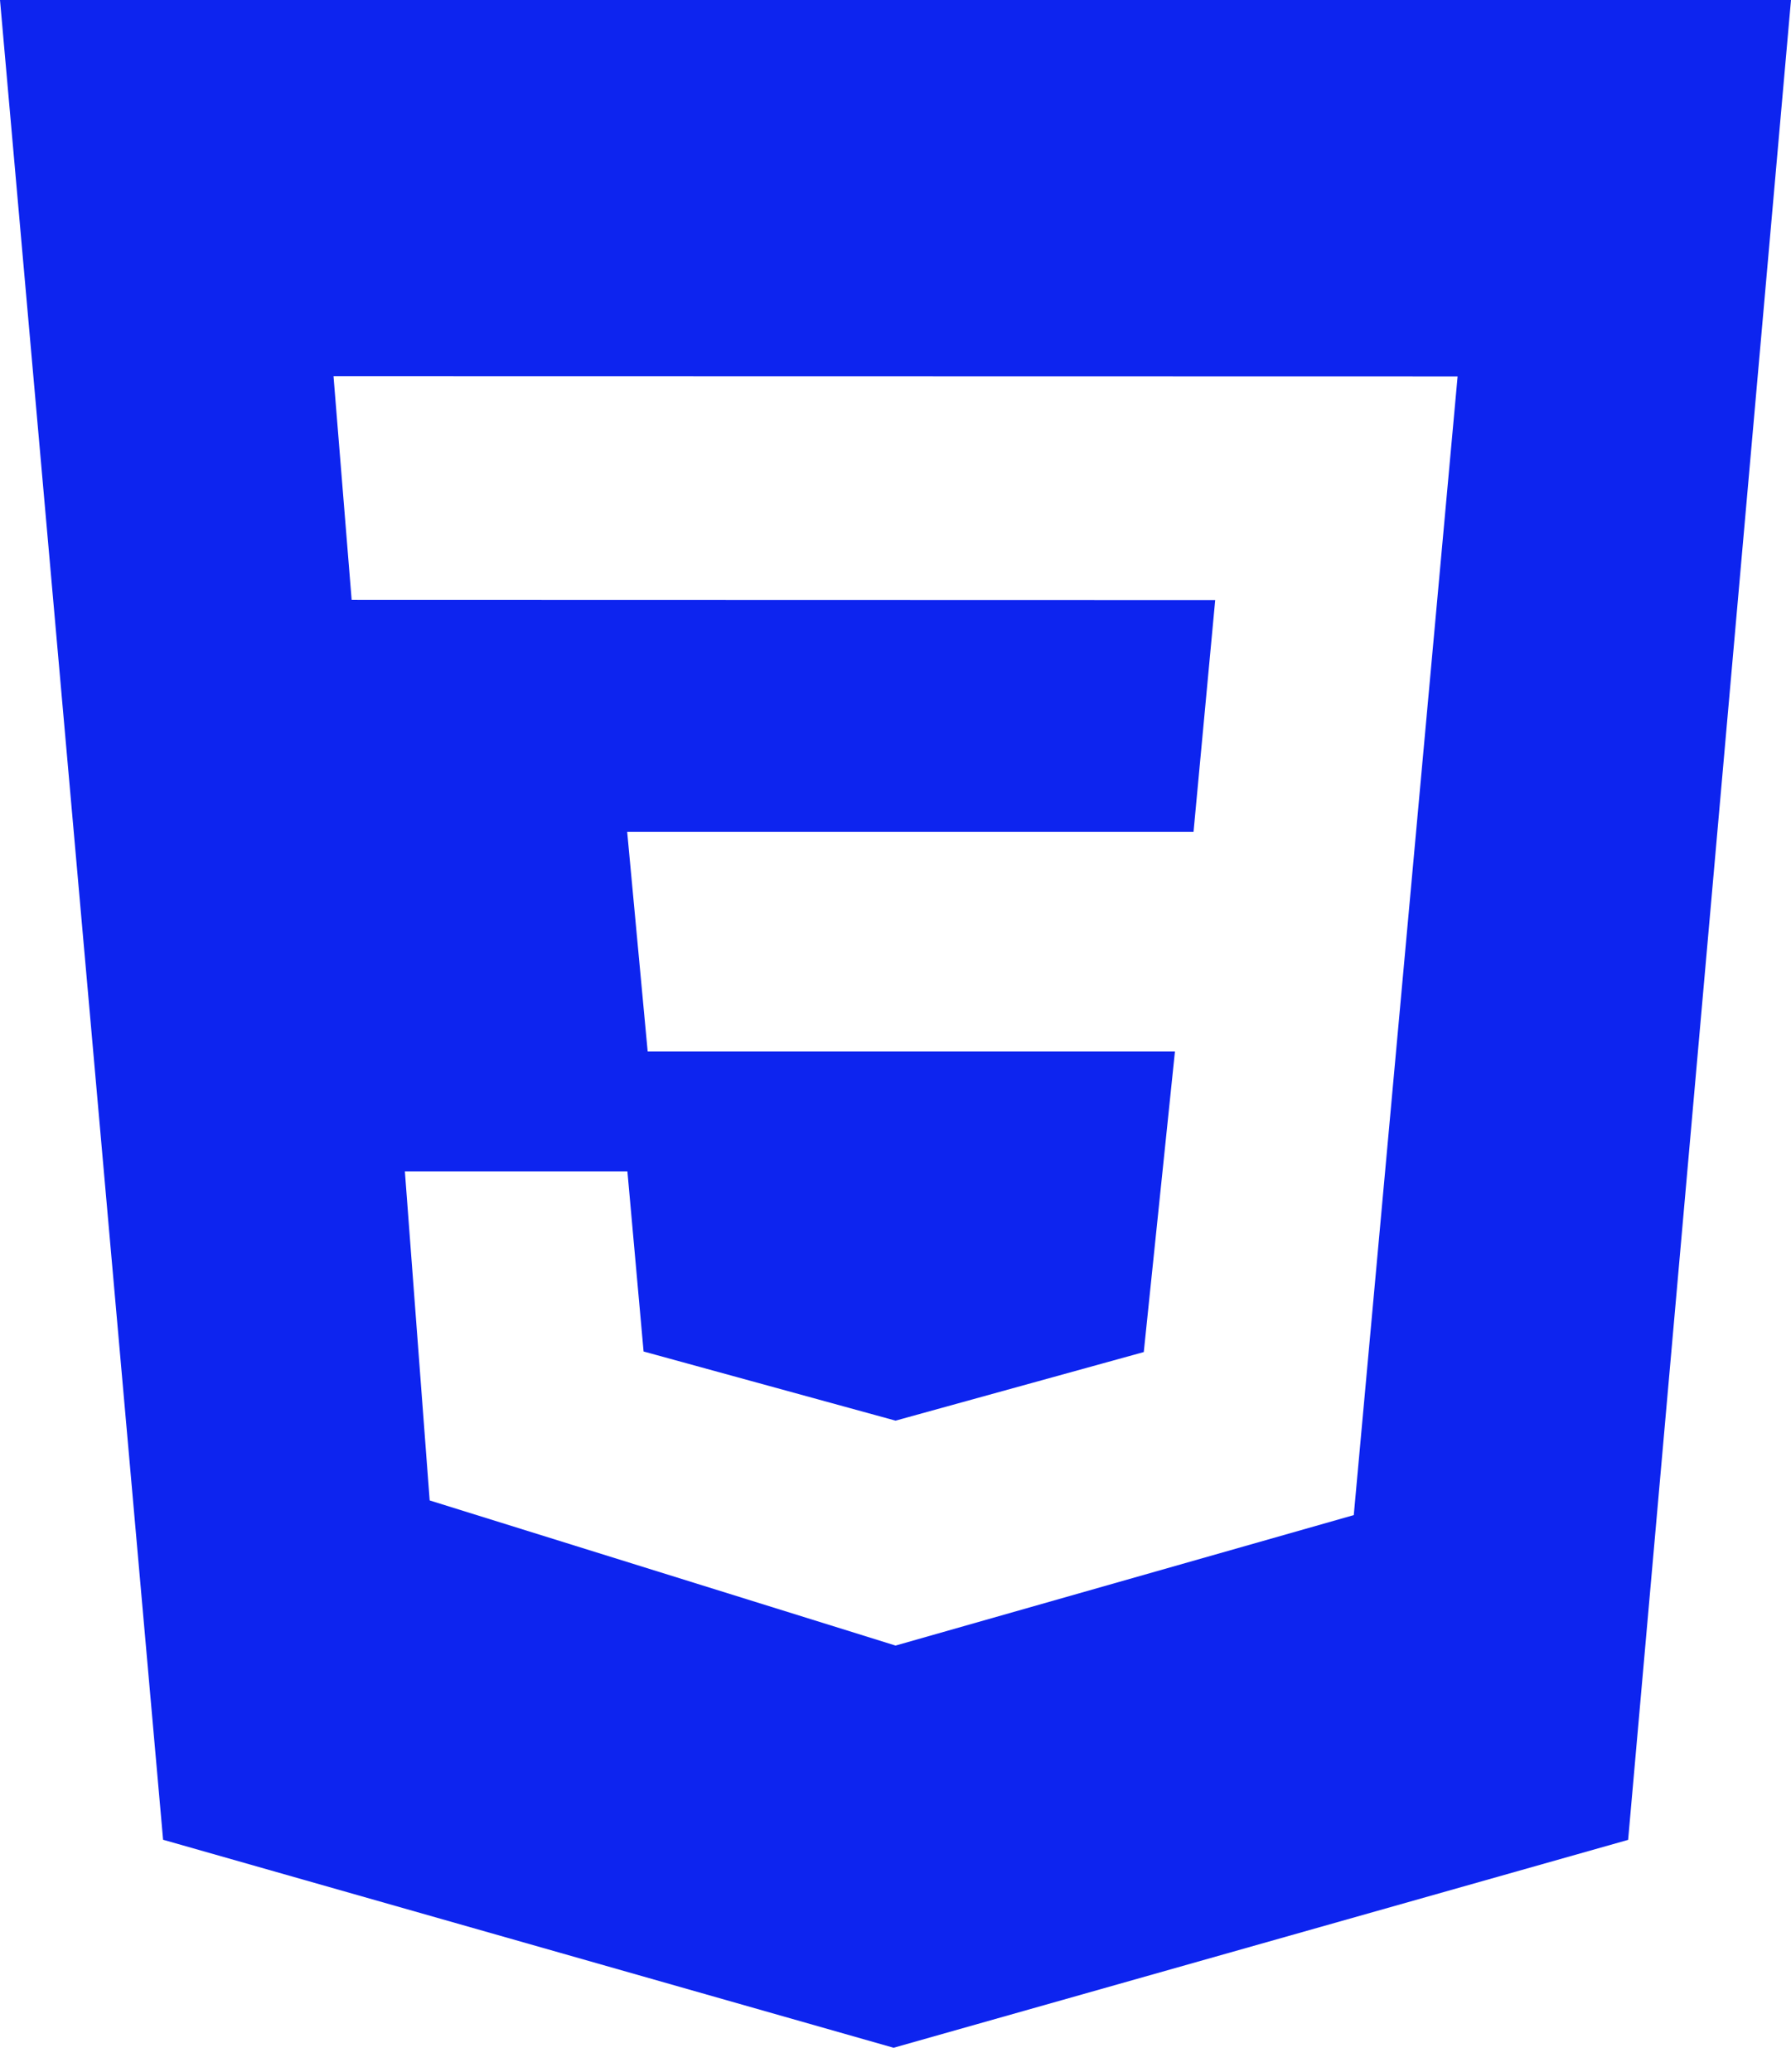 <svg width="32" height="37" viewBox="0 0 32 37" fill="none" xmlns="http://www.w3.org/2000/svg">
<path d="M0 0H32L29.09 32.859L15.966 36.572L2.914 32.857L0 0ZM26.043 6.724L5.959 6.72L6.283 10.714L21.712 10.718L21.325 14.857H11.206L11.572 18.778H20.993L20.436 24.147L16.001 25.372L11.499 24.137L11.21 20.921H7.234L7.677 26.797L16.001 29.389L24.188 27.059L26.043 6.724Z" fill="#0D24EF"/>
</svg>
